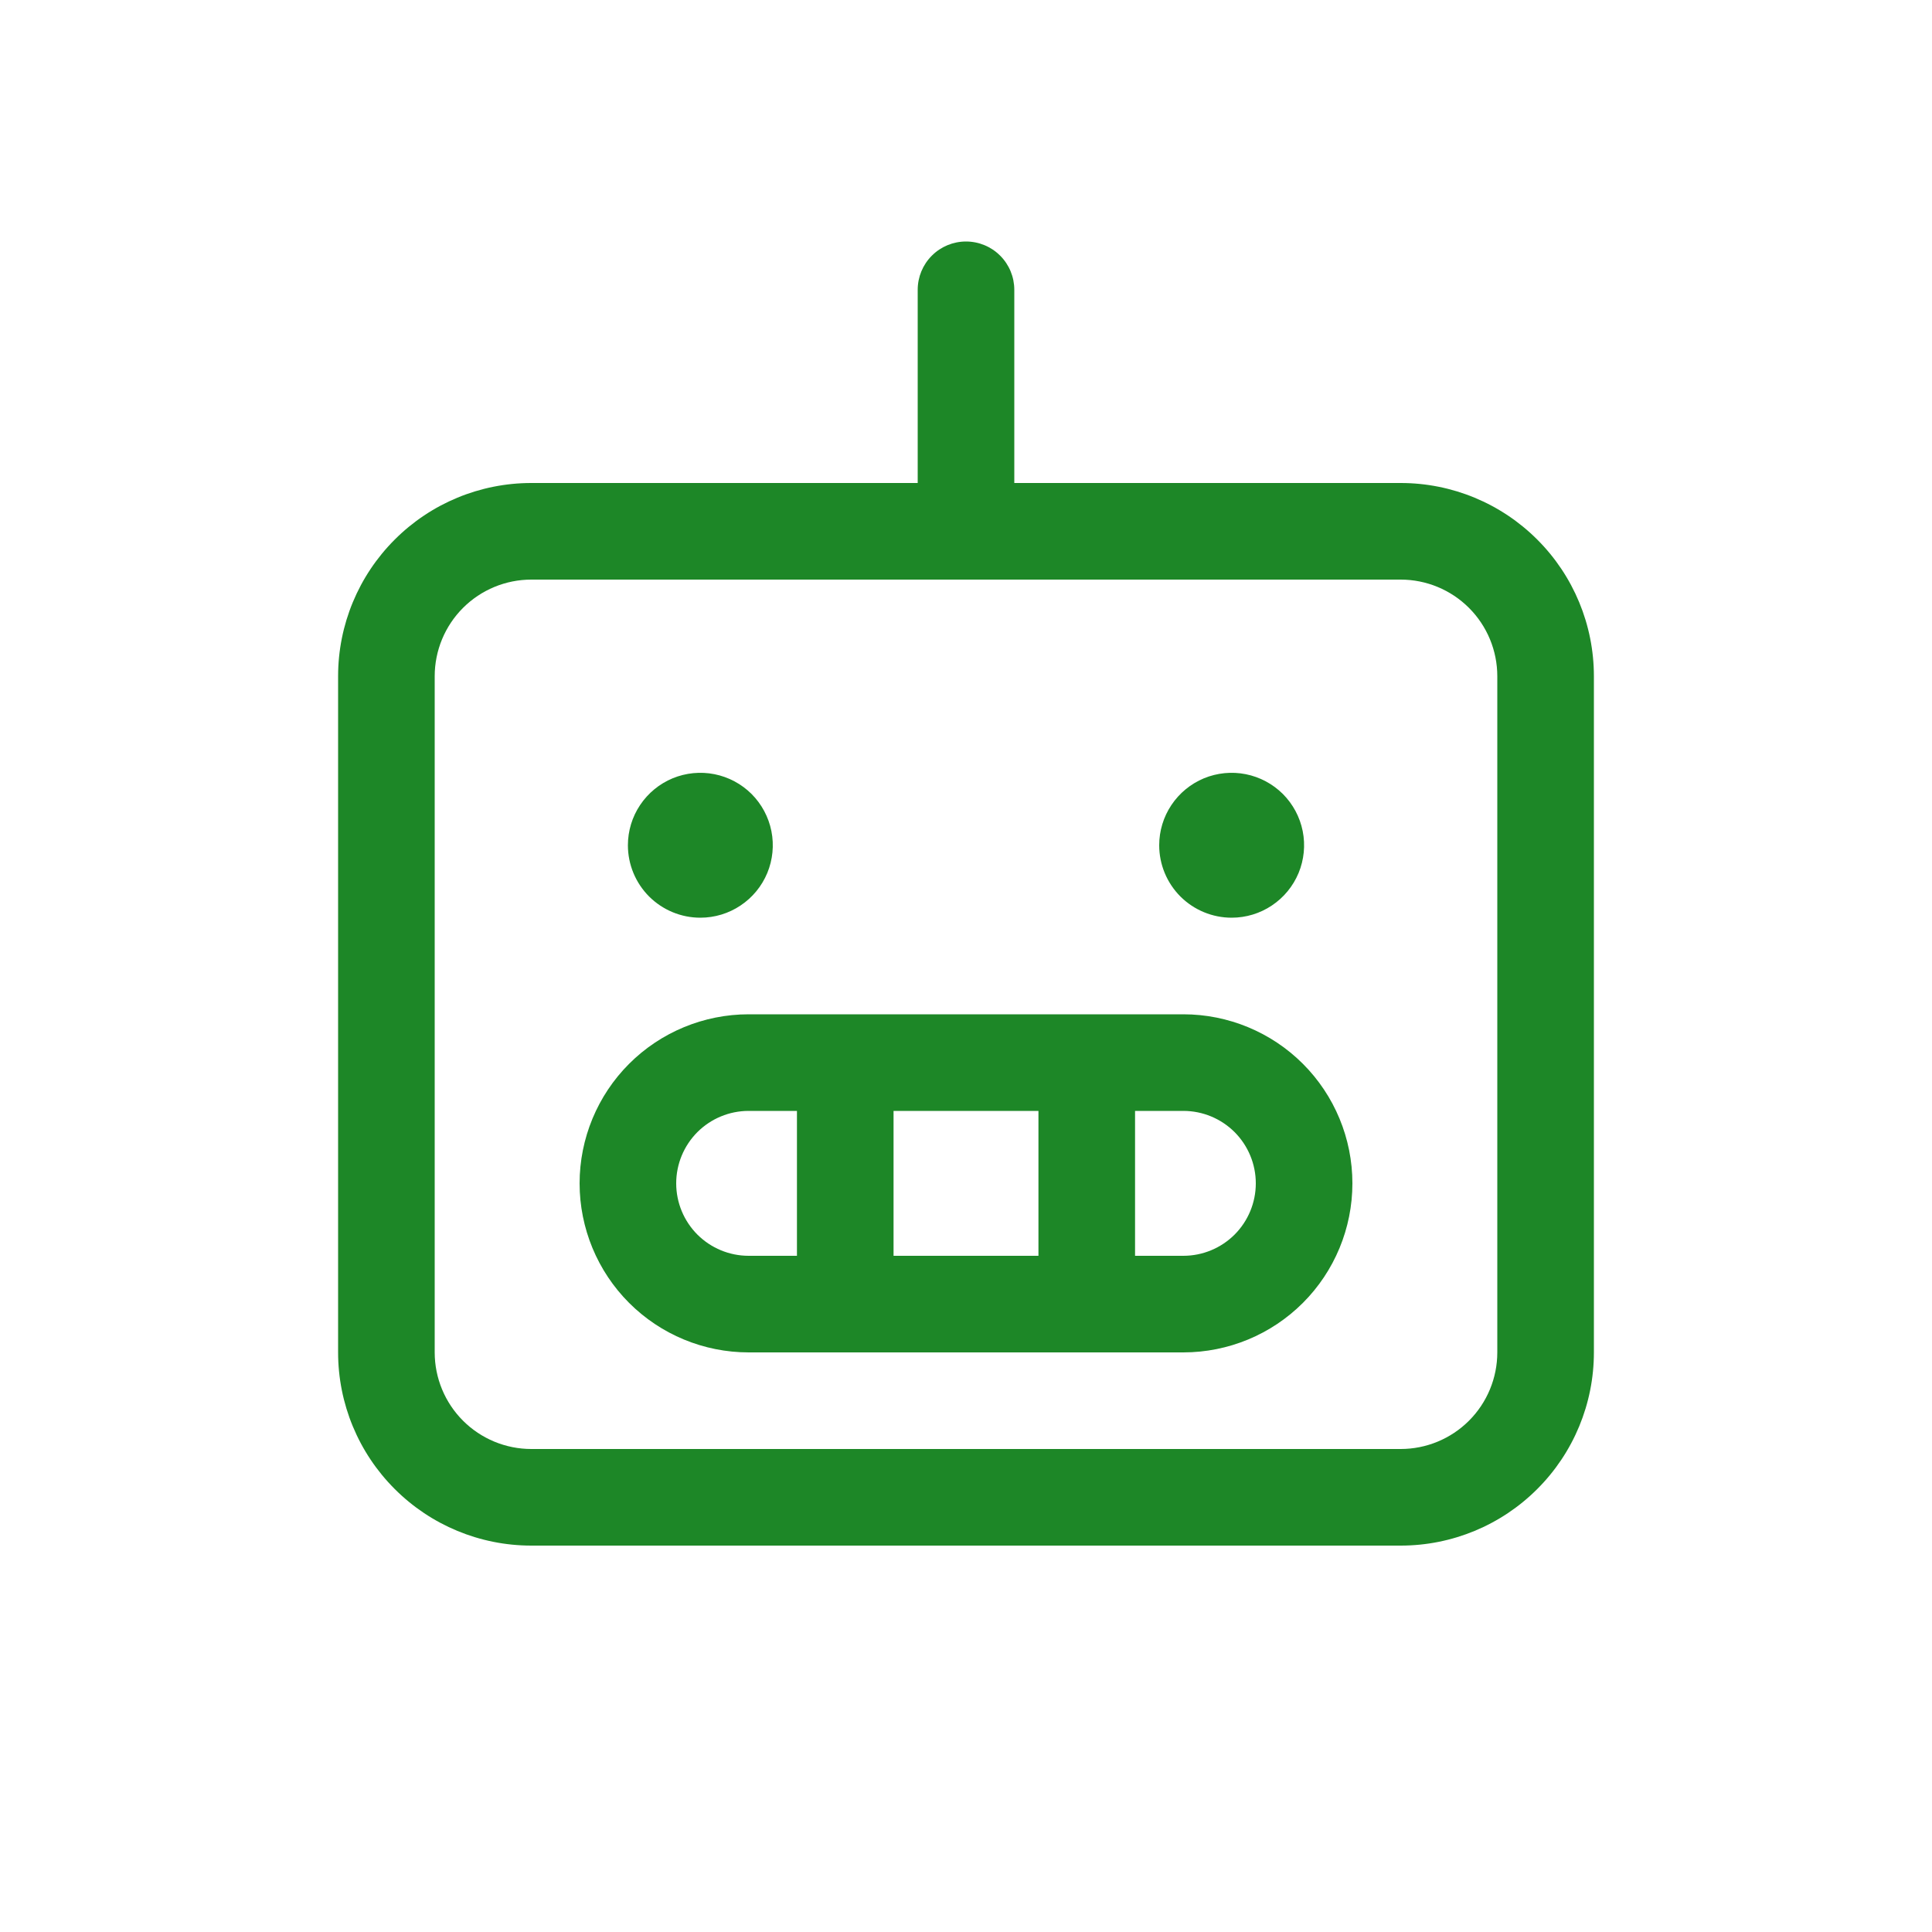 <svg width="40" height="40" viewBox="0 0 40 40" fill="none" xmlns="http://www.w3.org/2000/svg">
<path d="M29 10H21V6C21 5.735 20.895 5.48 20.707 5.293C20.52 5.105 20.265 5 20 5C19.735 5 19.48 5.105 19.293 5.293C19.105 5.48 19 5.735 19 6V10H11C9.939 10 8.922 10.421 8.172 11.172C7.421 11.922 7 12.939 7 14V28C7 29.061 7.421 30.078 8.172 30.828C8.922 31.579 9.939 32 11 32H29C30.061 32 31.078 31.579 31.828 30.828C32.579 30.078 33 29.061 33 28V14C33 12.939 32.579 11.922 31.828 11.172C31.078 10.421 30.061 10 29 10ZM31 28C31 28.53 30.789 29.039 30.414 29.414C30.039 29.789 29.53 30 29 30H11C10.47 30 9.961 29.789 9.586 29.414C9.211 29.039 9 28.53 9 28V14C9 13.47 9.211 12.961 9.586 12.586C9.961 12.211 10.47 12 11 12H29C29.53 12 30.039 12.211 30.414 12.586C30.789 12.961 31 13.47 31 14V28ZM24.5 21H15.5C14.572 21 13.681 21.369 13.025 22.025C12.369 22.681 12 23.572 12 24.5C12 25.428 12.369 26.319 13.025 26.975C13.681 27.631 14.572 28 15.5 28H24.5C25.428 28 26.319 27.631 26.975 26.975C27.631 26.319 28 25.428 28 24.5C28 23.572 27.631 22.681 26.975 22.025C26.319 21.369 25.428 21 24.5 21ZM21.5 23V26H18.5V23H21.5ZM14 24.5C14 24.102 14.158 23.721 14.439 23.439C14.721 23.158 15.102 23 15.5 23H16.5V26H15.5C15.102 26 14.721 25.842 14.439 25.561C14.158 25.279 14 24.898 14 24.5ZM24.5 26H23.5V23H24.5C24.898 23 25.279 23.158 25.561 23.439C25.842 23.721 26 24.102 26 24.5C26 24.898 25.842 25.279 25.561 25.561C25.279 25.842 24.898 26 24.5 26ZM13 17.5C13 17.203 13.088 16.913 13.253 16.667C13.418 16.42 13.652 16.228 13.926 16.114C14.2 16.001 14.502 15.971 14.793 16.029C15.084 16.087 15.351 16.23 15.561 16.439C15.77 16.649 15.913 16.916 15.971 17.207C16.029 17.498 15.999 17.8 15.886 18.074C15.772 18.348 15.58 18.582 15.333 18.747C15.087 18.912 14.797 19 14.5 19C14.102 19 13.721 18.842 13.439 18.561C13.158 18.279 13 17.898 13 17.5ZM24 17.5C24 17.203 24.088 16.913 24.253 16.667C24.418 16.42 24.652 16.228 24.926 16.114C25.2 16.001 25.502 15.971 25.793 16.029C26.084 16.087 26.351 16.23 26.561 16.439C26.77 16.649 26.913 16.916 26.971 17.207C27.029 17.498 26.999 17.8 26.886 18.074C26.772 18.348 26.58 18.582 26.333 18.747C26.087 18.912 25.797 19 25.5 19C25.102 19 24.721 18.842 24.439 18.561C24.158 18.279 24 17.898 24 17.5Z" fill="#1d8727"/>
</svg>
